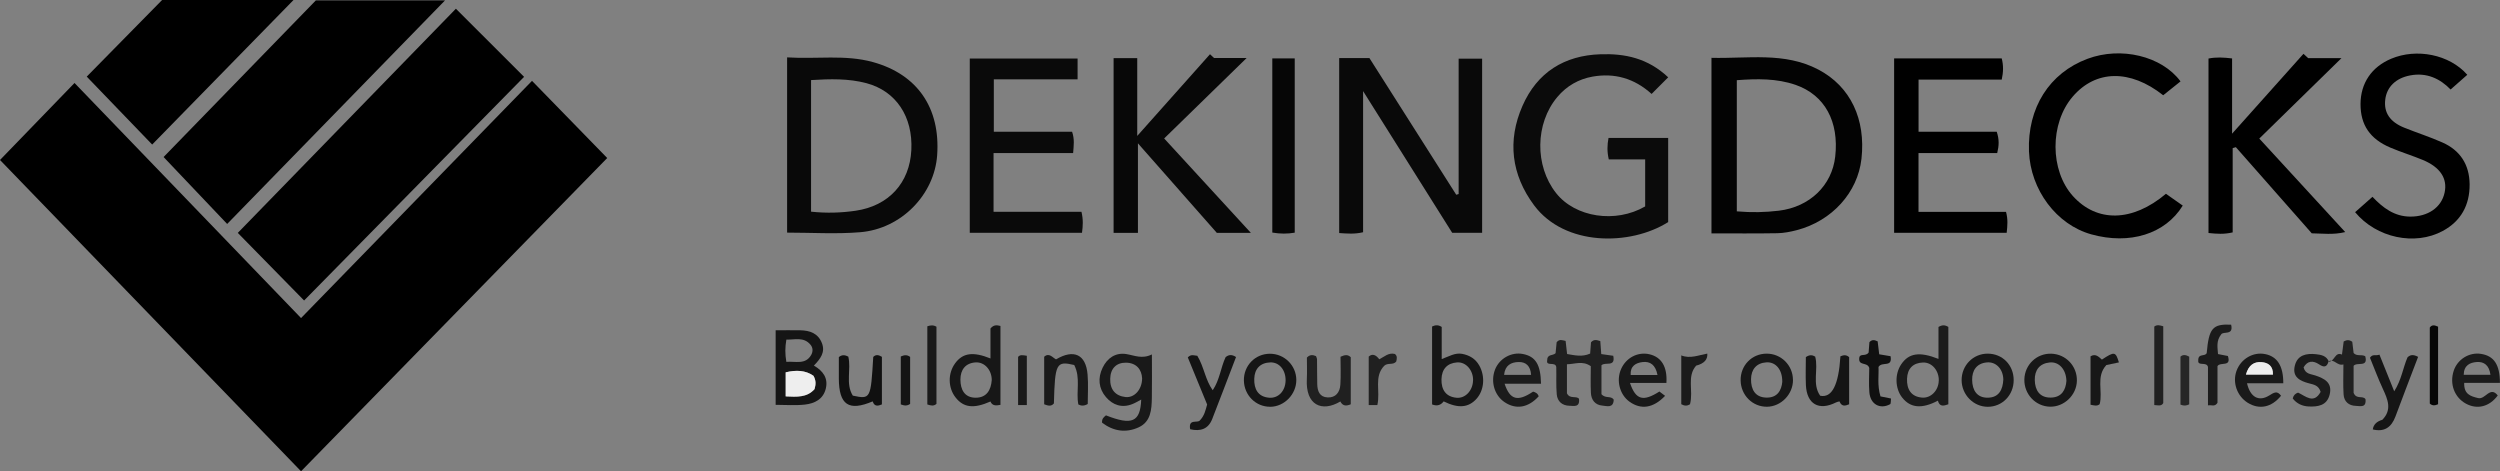 <svg width="191" height="36" viewBox="0 0 191 36" fill="none" xmlns="http://www.w3.org/2000/svg">
<rect x="0" y="0" width="191" height="36" fill="#808080" stroke="none"/>
<g clip-path="url(#clip0_99_1710)">
<path d="M40.645 6.177C42.649 8.233 44.508 10.142 46.391 12.073C38.559 20.084 30.739 28.082 23 36.004C15.404 28.144 7.682 20.167 0 12.223C1.786 10.381 3.729 8.371 5.693 6.34C11.431 12.295 17.238 18.316 23 24.3C28.974 18.166 34.785 12.194 40.645 6.177Z" fill="black"/>
<path d="M23.232 22.956C21.585 21.277 19.86 19.518 18.168 17.793C23.76 12.043 29.348 6.298 34.83 0.666C36.49 2.324 38.251 4.083 40.04 5.871C34.436 11.57 28.84 17.261 23.232 22.96V22.956Z" fill="black"/>
<path d="M17.355 17.11C15.818 15.49 14.117 13.701 12.498 11.997C16.264 8.12 20.099 4.175 24.132 0.029H34.001C28.47 5.703 22.919 11.398 17.355 17.11Z" fill="black"/>
<path d="M11.626 11.043C10.024 9.38 8.315 7.605 6.627 5.854C8.481 3.97 10.368 2.048 12.385 0H22.425C18.825 3.681 15.242 7.345 11.626 11.043Z" fill="black"/>
<path d="M102.31 4.435H104.623C106.814 7.881 109.034 11.382 111.257 14.878L111.44 14.824V4.481H113.234V17.788H110.949C108.766 14.317 106.514 10.737 104.14 6.96V17.742C103.482 17.902 102.922 17.843 102.314 17.805V4.435H102.31Z" fill="#090909"/>
<path d="M130.756 17.826V4.418C133.536 4.489 136.331 3.953 138.92 5.314C141.388 6.608 142.552 9.12 142.216 12.135C141.927 14.706 139.971 16.875 137.277 17.583C136.79 17.709 136.283 17.809 135.784 17.818C134.136 17.847 132.489 17.83 130.756 17.83V17.826ZM132.692 6.126V16.147C133.824 16.247 134.867 16.222 135.905 16.097C138.263 15.812 139.963 14.166 140.211 11.964C140.511 9.296 139.424 7.265 137.188 6.486C135.731 5.98 134.217 6.013 132.696 6.126H132.692Z" fill="#030303"/>
<path d="M127.452 5.904C127.001 6.357 126.62 6.738 126.182 7.177C124.867 5.984 123.349 5.557 121.669 5.854C120.614 6.042 119.693 6.562 118.983 7.408C117.279 9.43 117.242 12.667 118.882 14.748C120.346 16.608 123.426 17.085 125.691 15.77V12.177H122.911C122.773 11.578 122.789 11.08 122.891 10.536H127.448V16.968C124.546 18.798 119.543 18.831 117.202 15.682C115.465 13.345 115.152 10.749 116.313 8.099C117.441 5.519 119.519 4.238 122.266 4.146C124.141 4.083 125.886 4.434 127.452 5.908V5.904Z" fill="#0B0B0B"/>
<path d="M60.135 4.384C62.399 4.527 64.566 4.154 66.697 4.744C70.081 5.682 71.854 8.237 71.599 11.859C71.388 14.87 68.859 17.487 65.71 17.742C63.872 17.893 62.014 17.772 60.135 17.772V4.384ZM61.969 16.172C63.158 16.298 64.27 16.26 65.365 16.101C67.898 15.732 69.501 13.974 69.626 11.47C69.756 8.915 68.462 6.964 66.206 6.357C64.826 5.988 63.418 6.03 61.965 6.118V16.172H61.969Z" fill="#090909"/>
<path d="M170.576 11.315V17.755C169.91 17.91 169.354 17.868 168.729 17.801V4.472C169.31 4.355 169.87 4.384 170.531 4.464V10.213C172.455 8.061 174.22 6.085 175.985 4.112L176.346 4.443H178.887C176.72 6.562 174.703 8.534 172.609 10.586C174.788 12.956 176.939 15.297 179.175 17.73C178.254 17.956 177.438 17.835 176.618 17.826C174.674 15.624 172.747 13.434 170.819 11.244C170.738 11.269 170.661 11.29 170.58 11.315H170.576Z" fill="black"/>
<path d="M85.075 4.443H86.885V10.385C88.865 8.162 90.655 6.152 92.444 4.142C92.546 4.238 92.647 4.334 92.753 4.431H95.244C93.078 6.545 91.044 8.526 88.942 10.578C91.13 12.96 93.297 15.314 95.565 17.789H92.964C91.065 15.636 89.097 13.404 86.938 10.95V17.789H85.079V4.443H85.075Z" fill="#080808"/>
<path d="M74.09 17.788V4.472H82.328V6.063H75.928V10.062H81.906C82.108 10.64 82.031 11.122 81.987 11.696H75.908V16.18H82.624C82.766 16.779 82.737 17.261 82.664 17.788H74.09Z" fill="#0A0A0A"/>
<path d="M146.582 16.189H153.261C153.415 16.763 153.371 17.24 153.31 17.784H144.711V4.464H152.932C153.07 4.996 153.058 5.507 152.932 6.084H146.578V10.067H152.551C152.75 10.661 152.725 11.13 152.587 11.696H146.574V16.193L146.582 16.189Z" fill="black"/>
<path d="M165.48 14.807C165.894 15.096 166.328 15.402 166.762 15.707C165.423 17.881 162.708 18.718 159.782 17.906C157.12 17.169 155.128 14.509 155.014 11.566C154.889 8.232 156.573 5.573 159.494 4.489C162.043 3.542 165.151 4.275 166.592 6.218C166.145 6.574 165.699 6.93 165.269 7.278C162.737 5.276 160.111 5.331 158.354 7.382C156.597 9.43 156.605 13.023 158.374 14.983C160.205 17.009 162.911 16.968 165.476 14.807H165.48Z" fill="black"/>
<path d="M188.508 5.708C188.078 6.089 187.693 6.428 187.226 6.838C186.422 6.009 185.396 5.519 184.134 5.762C183.046 5.967 182.34 6.641 182.231 7.625C182.121 8.605 182.588 9.309 183.671 9.749C184.645 10.142 185.647 10.46 186.605 10.887C187.94 11.478 188.662 12.558 188.679 14.07C188.695 15.674 188.009 16.901 186.625 17.646C184.495 18.798 181.561 18.178 179.93 16.21C180.356 15.833 180.778 15.46 181.257 15.037C182.06 15.887 182.937 16.541 184.138 16.549C185.485 16.557 186.52 15.862 186.767 14.719C187.003 13.643 186.439 12.776 185.1 12.219C184.288 11.884 183.444 11.624 182.632 11.281C181.058 10.615 180.34 9.539 180.344 7.944C180.352 6.357 181.184 5.121 182.681 4.489C184.621 3.668 187.133 4.154 188.5 5.712L188.508 5.708Z" fill="black"/>
<path d="M98.917 17.776C98.361 17.872 97.801 17.872 97.204 17.768V4.46H98.917V17.776Z" fill="#060606"/>
<path d="M62.181 27.931C62.891 28.345 63.276 28.89 63.094 29.677C62.899 30.51 62.229 30.824 61.511 30.908C60.785 30.992 60.042 30.929 59.259 30.929V25.234C59.904 25.234 60.533 25.221 61.158 25.234C61.872 25.251 62.497 25.46 62.793 26.21C63.065 26.905 62.692 27.403 62.181 27.931ZM60.026 30.284C60.89 30.322 61.653 30.381 62.229 29.732C62.327 29.392 62.363 29.087 62.148 28.71C61.535 28.278 60.809 28.262 60.026 28.446V30.284ZM60.074 27.646C60.797 27.587 61.531 27.885 61.974 27.119C62.12 26.863 62.116 26.566 61.925 26.34C61.401 25.712 60.724 25.967 60.078 25.946C59.977 26.545 59.973 27.047 60.078 27.65L60.074 27.646Z" fill="#151515"/>
<path d="M88.005 27.076C88.005 28.328 88.021 29.371 88.001 30.414C87.985 31.297 87.924 32.214 87.007 32.642C86.013 33.102 85.055 32.943 84.199 32.294C84.17 31.98 84.341 31.863 84.495 31.733C86.483 32.516 87.12 32.252 87.189 30.527C86.942 30.657 86.731 30.787 86.508 30.874C85.716 31.189 85.018 30.95 84.495 30.338C83.935 29.685 83.858 28.885 84.239 28.094C84.604 27.34 85.237 26.921 86.053 27.051C86.67 27.152 87.254 27.453 88.009 27.076H88.005ZM87.258 28.91C87.226 28.215 86.804 27.717 86.025 27.709C85.294 27.7 84.84 28.144 84.82 28.936C84.795 29.752 85.209 30.246 85.988 30.334C86.658 30.41 87.25 29.769 87.258 28.915V28.91Z" fill="#191919"/>
<path d="M122.348 30.112C122.676 30.485 123.066 30.2 123.289 30.535C123.265 31.209 122.762 31.017 122.413 30.987C121.865 30.941 121.569 30.552 121.544 30.008C121.512 29.317 121.536 28.626 121.536 27.977C120.907 27.533 120.331 27.822 119.714 27.83V30.049C119.941 30.514 120.4 30.209 120.635 30.464C120.716 31.146 120.242 31.004 119.905 31C119.361 30.992 118.984 30.673 118.935 30.129C118.874 29.438 118.919 28.739 118.898 28.044C118.846 27.608 118.136 28.002 118.2 27.57C118.2 27.009 118.618 27.21 118.846 26.984C118.87 26.737 118.898 26.431 118.927 26.151C119.134 25.883 119.353 25.992 119.613 26.046C119.649 26.373 119.682 26.678 119.726 27.047C120.298 27.139 120.863 27.294 121.487 27.013C121.512 26.716 121.532 26.41 121.552 26.151C121.792 25.891 122.003 25.983 122.263 26.059C122.287 26.394 122.311 26.695 122.336 27.051C122.648 27.097 122.936 27.139 123.253 27.181C123.443 28.09 122.632 27.616 122.352 27.91V30.104L122.348 30.112Z" fill="#202020"/>
<path d="M148.854 30.887C148.497 31.017 148.181 31.096 148.055 30.611C146.826 31.256 145.961 31.176 145.324 30.372C144.78 29.681 144.748 28.576 145.255 27.83C145.835 26.976 146.651 26.846 148.1 27.42V24.979C148.392 24.807 148.611 24.824 148.854 24.979V30.887ZM148.124 29.087C148.144 28.324 147.609 27.671 146.915 27.696C146.16 27.721 145.722 28.157 145.697 28.944C145.673 29.74 146.002 30.301 146.834 30.376C147.519 30.439 148.104 29.832 148.12 29.087H148.124Z" fill="#1B1B1B"/>
<path d="M76.435 30.933C76.058 31.009 75.798 30.992 75.672 30.674C74.394 31.239 73.623 31.147 73.01 30.372C72.422 29.627 72.406 28.534 72.97 27.759C73.55 26.963 74.337 26.846 75.672 27.386V25.096C75.924 24.799 76.151 24.832 76.435 24.903V30.929V30.933ZM75.77 29.036C75.77 28.266 75.218 27.642 74.532 27.688C73.765 27.738 73.376 28.245 73.376 28.994C73.376 29.761 73.688 30.385 74.54 30.385C75.364 30.385 75.709 29.824 75.77 29.036Z" fill="#171717"/>
<path d="M109.411 24.945C109.667 24.823 109.89 24.811 110.146 24.978V27.432C110.693 27.239 111.16 26.93 111.712 27.034C112.268 27.143 112.718 27.403 113.015 27.922C113.473 28.73 113.4 29.794 112.82 30.451C112.203 31.151 111.416 31.222 110.296 30.665C110.089 30.941 109.809 31.054 109.411 30.899V24.945ZM112.544 29.057C112.556 28.291 112.004 27.637 111.318 27.688C110.576 27.742 110.15 28.19 110.129 28.973C110.109 29.781 110.47 30.317 111.282 30.389C111.964 30.451 112.528 29.823 112.54 29.057H112.544Z" fill="#161616"/>
<path d="M191 29.25H188.264C188.24 30.121 188.735 30.267 189.328 30.414C189.88 30.552 190.237 29.463 190.829 30.213C190.196 31.076 189.255 31.314 188.386 30.833C187.514 30.351 187.136 29.334 187.461 28.333C187.745 27.457 188.642 26.896 189.539 27.035C190.533 27.185 190.991 27.851 190.995 29.25H191ZM190.269 28.634C190.176 27.905 189.782 27.617 189.222 27.659C188.707 27.696 188.24 27.905 188.228 28.634H190.269Z" fill="#1B1B1B"/>
<path d="M117.734 29.317H114.95C115.368 30.565 115.956 30.703 117.129 29.92C117.324 29.974 117.49 30.062 117.555 30.28C116.756 31.155 115.826 31.31 114.954 30.728C114.175 30.209 113.866 29.162 114.219 28.241C114.548 27.387 115.477 26.867 116.362 27.047C117.316 27.24 117.705 27.843 117.734 29.313V29.317ZM116.975 28.639C116.934 27.964 116.581 27.642 116.013 27.659C115.453 27.671 114.986 27.902 114.913 28.639H116.975Z" fill="#1B1B1B"/>
<path d="M90.931 32.805C90.768 31.963 91.491 32.348 91.669 32.122C92.014 31.762 92.103 31.352 92.225 30.904C91.738 29.723 91.243 28.513 90.748 27.306C91.008 27.026 91.255 27.173 91.474 27.181C91.99 28.027 92.075 29.007 92.651 29.815C93.187 29.023 93.26 28.09 93.637 27.286C93.877 27.089 94.12 27.068 94.433 27.277C93.828 28.852 93.231 30.435 92.615 32.009C92.31 32.788 91.718 32.972 90.931 32.796V32.805Z" fill="#141414"/>
<path d="M174.439 29.283H171.672C171.915 30.334 172.556 30.707 173.352 30.225C173.717 30.003 173.964 29.811 174.273 30.234C173.55 31.126 172.613 31.322 171.724 30.77C170.909 30.259 170.548 29.229 170.868 28.337C171.201 27.42 172.134 26.871 173.051 27.051C173.972 27.231 174.451 27.943 174.443 29.283H174.439ZM171.586 28.622H173.656C173.672 27.947 173.279 27.704 172.792 27.667C172.211 27.621 171.789 27.893 171.59 28.622H171.586Z" fill="#191919"/>
<path d="M124.531 29.258C124.973 30.565 125.545 30.699 126.779 29.912C126.913 30.012 127.059 30.125 127.213 30.242C126.32 31.18 125.375 31.323 124.494 30.69C123.743 30.15 123.463 29.066 123.853 28.191C124.234 27.328 125.131 26.863 126.012 27.064C126.933 27.278 127.392 28.015 127.314 29.258H124.531ZM126.633 28.651C126.483 27.876 126.077 27.587 125.48 27.663C124.981 27.726 124.539 27.96 124.583 28.651H126.633Z" fill="#191919"/>
<path d="M184.743 27.265C184.142 28.84 183.57 30.326 183.014 31.817C182.702 32.658 182.154 33.019 181.281 32.809C181.33 32.444 181.574 32.198 182.012 32.072C182.775 31.289 182.418 30.506 182.044 29.694C181.683 28.915 181.383 28.107 181.066 27.332C181.269 27.014 181.521 27.21 181.789 27.093C182.162 28.023 182.519 28.902 182.917 29.895C183.477 29.02 183.586 28.102 183.935 27.299C184.171 27.072 184.418 27.089 184.743 27.265Z" fill="#151515"/>
<path d="M153.845 29.04C153.845 30.188 152.977 31.079 151.865 31.079C150.777 31.079 149.872 30.158 149.868 29.044C149.864 27.918 150.745 27.018 151.857 27.018C152.989 27.018 153.845 27.889 153.845 29.04ZM153.054 28.994C153.037 28.194 152.498 27.621 151.792 27.688C151.021 27.763 150.659 28.286 150.672 29.032C150.684 29.806 151.033 30.401 151.877 30.384C152.717 30.368 153.017 29.777 153.054 28.99V28.994Z" fill="#171717"/>
<path d="M136.985 29.019C136.993 30.116 136.08 31.063 135 31.075C133.897 31.088 133 30.196 132.984 29.061C132.967 27.922 133.836 27.026 134.96 27.018C136.072 27.009 136.977 27.905 136.981 29.019H136.985ZM136.165 29.157C136.173 28.24 135.666 27.642 134.96 27.683C134.197 27.73 133.787 28.215 133.779 28.973C133.771 29.744 134.087 30.355 134.94 30.376C135.784 30.401 136.108 29.836 136.169 29.153L136.165 29.157Z" fill="#171717"/>
<path d="M97.05 31.076C95.947 31.088 95.05 30.196 95.033 29.066C95.017 27.931 95.894 27.031 97.018 27.026C98.126 27.022 99.035 27.918 99.039 29.028C99.043 30.121 98.126 31.067 97.05 31.08V31.076ZM98.219 29.087C98.239 28.283 97.744 27.659 97.042 27.688C96.283 27.717 95.845 28.174 95.825 28.944C95.804 29.719 96.105 30.309 96.953 30.385C97.659 30.448 98.199 29.878 98.219 29.087Z" fill="#151515"/>
<path d="M156.617 31.071C155.513 31.046 154.636 30.112 154.661 28.99C154.685 27.864 155.602 26.988 156.718 27.022C157.834 27.055 158.702 27.973 158.674 29.095C158.65 30.188 157.7 31.096 156.617 31.071ZM157.875 29.103C157.85 28.207 157.294 27.617 156.592 27.692C155.829 27.771 155.444 28.266 155.456 29.032C155.472 29.828 155.842 30.389 156.682 30.376C157.526 30.364 157.822 29.773 157.875 29.103Z" fill="#171717"/>
<path d="M103.198 30.887C102.853 31.038 102.581 31.025 102.403 30.673C100.982 31.519 99.737 30.945 99.842 28.969C99.871 28.412 99.846 27.855 99.846 27.319C100.061 27.093 100.28 27.093 100.544 27.206C100.569 27.282 100.621 27.374 100.621 27.466C100.633 28.094 100.621 28.722 100.638 29.35C100.65 29.89 100.824 30.334 101.425 30.363C102.046 30.393 102.362 29.978 102.403 29.396C102.451 28.672 102.415 27.943 102.415 27.256C102.74 27.11 102.959 27.064 103.198 27.29V30.883V30.887Z" fill="#202020"/>
<path d="M67.382 30.895C67.09 31.013 66.81 31.092 66.672 30.665C64.842 31.444 64.095 30.937 64.087 28.915C64.087 28.362 64.087 27.809 64.087 27.282C64.343 27.076 64.562 27.122 64.809 27.244C65.049 28.22 64.582 29.313 65.154 30.226C66.514 30.514 66.526 30.485 66.716 27.269C66.911 27.072 67.122 27.106 67.378 27.261V30.895H67.382Z" fill="#101010"/>
<path d="M82.068 27.885C80.697 27.562 80.599 27.755 80.518 30.82C80.311 31.076 80.064 30.996 79.775 30.887V27.256C80.149 26.922 80.404 27.307 80.68 27.457C82.044 26.645 82.965 27.081 83.091 28.617C83.156 29.371 83.103 30.137 83.103 30.866C82.827 31.025 82.604 31.017 82.385 30.9C82.194 29.92 82.579 28.881 82.072 27.889L82.068 27.885Z" fill="#191919"/>
<path d="M140.604 27.223C140.86 27.118 141.051 27.093 141.274 27.286V30.887C140.978 31.013 140.702 31.084 140.535 30.665C140.45 30.69 140.349 30.703 140.263 30.749C138.965 31.402 138.04 30.879 137.971 29.425C137.938 28.701 137.967 27.977 137.967 27.282C138.243 27.093 138.458 27.11 138.681 27.244C138.945 28.228 138.425 29.329 139.062 30.234C139.958 30.421 140.473 29.417 140.608 27.223H140.604Z" fill="#141414"/>
<path d="M177.905 27.604C177.771 28.081 177.536 28.077 177.167 27.83C176.712 27.529 176.29 27.554 175.994 28.069C176.128 28.592 176.55 28.567 176.887 28.684C177.564 28.915 178.205 29.212 177.99 30.129C177.787 30.988 177.094 31.084 176.387 31.055C175.905 31.034 175.474 30.845 175.166 30.443C175.219 30.204 175.357 30.07 175.572 29.995C176.152 30.263 176.769 30.895 177.296 29.941C177.146 29.43 176.765 29.384 176.404 29.287C175.738 29.111 175.117 28.818 175.32 27.956C175.515 27.11 176.221 26.984 176.931 27.06C177.317 27.102 177.751 27.169 177.929 27.642L177.913 27.608L177.905 27.604Z" fill="#1B1B1B"/>
<path d="M170.459 24.807C170.662 25.669 169.838 25.276 169.692 25.556C169.31 26.046 169.42 26.532 169.456 27.051C169.712 27.102 169.968 27.152 170.211 27.198C170.491 28.069 169.651 27.625 169.416 27.968V30.774C169.205 31.109 168.961 30.916 168.689 30.971V28.035C168.588 27.604 167.898 28.002 167.947 27.55C167.922 26.959 168.47 27.273 168.592 26.972C168.762 25.075 169.038 24.744 170.455 24.803L170.459 24.807Z" fill="#1B1B1B"/>
<path d="M177.905 27.604C177.905 27.604 177.921 27.633 177.921 27.638C178.379 27.608 178.387 26.85 178.927 27.089C178.984 26.666 179.021 26.365 179.057 26.088C179.288 25.963 179.479 25.942 179.714 26.113C179.747 26.377 179.779 26.679 179.816 26.968C180.063 27.248 180.412 27.051 180.705 27.215C180.944 28.107 180.096 27.629 179.816 27.947V30.016C180.039 30.548 180.518 30.188 180.725 30.498C180.798 31.18 180.315 31.017 179.99 31.009C179.451 30.996 179.081 30.686 179.049 30.125C179.004 29.405 179.037 28.676 179.037 27.843C178.554 27.981 178.351 27.39 177.896 27.604H177.905Z" fill="#202020"/>
<path d="M143.664 30.284C143.944 30.343 144.192 30.393 144.472 30.447C144.447 30.627 144.472 30.845 144.403 30.883C143.632 31.297 142.893 30.887 142.82 29.974C142.767 29.317 142.812 28.655 142.812 28.115C142.666 27.616 141.944 28.006 142.053 27.306C142.126 26.984 142.536 27.256 142.763 26.934C142.78 26.729 142.8 26.423 142.824 26.142C143.007 25.941 143.194 25.954 143.453 26.08C143.49 26.377 143.53 26.708 143.571 27.068C143.883 27.122 144.167 27.168 144.439 27.214C144.598 28.119 143.786 27.583 143.518 28.035C143.551 28.672 143.409 29.425 143.668 30.284H143.664Z" fill="#101010"/>
<path d="M164.587 24.949C164.81 24.782 165.025 24.857 165.273 24.928V30.795C165.119 31.063 164.871 30.958 164.587 30.946C164.587 28.948 164.587 26.947 164.587 24.945V24.949Z" fill="#202020"/>
<path d="M70.848 24.928C71.115 24.841 71.31 24.824 71.546 24.962V30.854C71.335 31.047 71.115 30.988 70.848 30.9V24.924V24.928Z" fill="#191919"/>
<path d="M161.88 27.688C161.519 27.763 161.23 27.826 160.926 27.889C160.11 28.773 160.674 29.899 160.415 30.879C160.212 31.05 159.989 30.975 159.717 30.921V27.223C160.098 26.989 160.338 27.257 160.585 27.474C161.547 26.842 161.632 26.851 161.884 27.688H161.88Z" fill="#171717"/>
<path d="M105.231 30.946H104.569V27.244C104.853 26.988 105.125 27.114 105.377 27.449C105.754 27.265 106.083 26.917 106.57 27.043C106.761 27.189 106.728 27.39 106.675 27.616C106.448 27.918 106.018 27.688 105.754 27.947C104.951 28.785 105.474 29.874 105.231 30.941V30.946Z" fill="#202020"/>
<path d="M129.116 30.887C128.913 31.017 128.702 31.025 128.45 30.883V27.152C129.128 27.428 129.777 27.131 130.439 27.014C130.476 27.471 130.192 27.779 129.586 27.935C128.856 28.76 129.392 29.84 129.116 30.887Z" fill="#1B1B1B"/>
<path d="M167.256 30.891C167.029 31.005 166.839 31.017 166.587 30.912V27.248C166.782 27.068 166.993 27.106 167.256 27.248V30.896V30.891Z" fill="#262626"/>
<path d="M186.269 30.883C186.021 30.996 185.835 31.009 185.636 30.833V25.025C185.786 24.803 185.997 24.828 186.269 24.958V30.883Z" fill="#060606"/>
<path d="M68.819 27.235C69.095 27.11 69.314 27.097 69.534 27.269V30.858C69.294 31.029 69.079 30.996 68.819 30.895V27.235Z" fill="#141414"/>
<path d="M78.449 30.946H77.783V27.269C77.921 27.081 78.156 27.135 78.449 27.181V30.946Z" fill="#191919"/>
<path d="M60.025 30.284V28.446C60.809 28.257 61.535 28.278 62.148 28.709C62.363 29.09 62.326 29.392 62.229 29.731C61.649 30.38 60.89 30.322 60.025 30.284Z" fill="#EEEEEE"/>
<path d="M171.587 28.622C171.786 27.893 172.212 27.617 172.788 27.667C173.279 27.709 173.673 27.947 173.653 28.622H171.583H171.587Z" fill="#EEEEEE"/>
</g>
<defs>
<clipPath id="clip0_99_1710">
<rect width="191" height="36" fill="white"/>
</clipPath>
</defs>
</svg>

